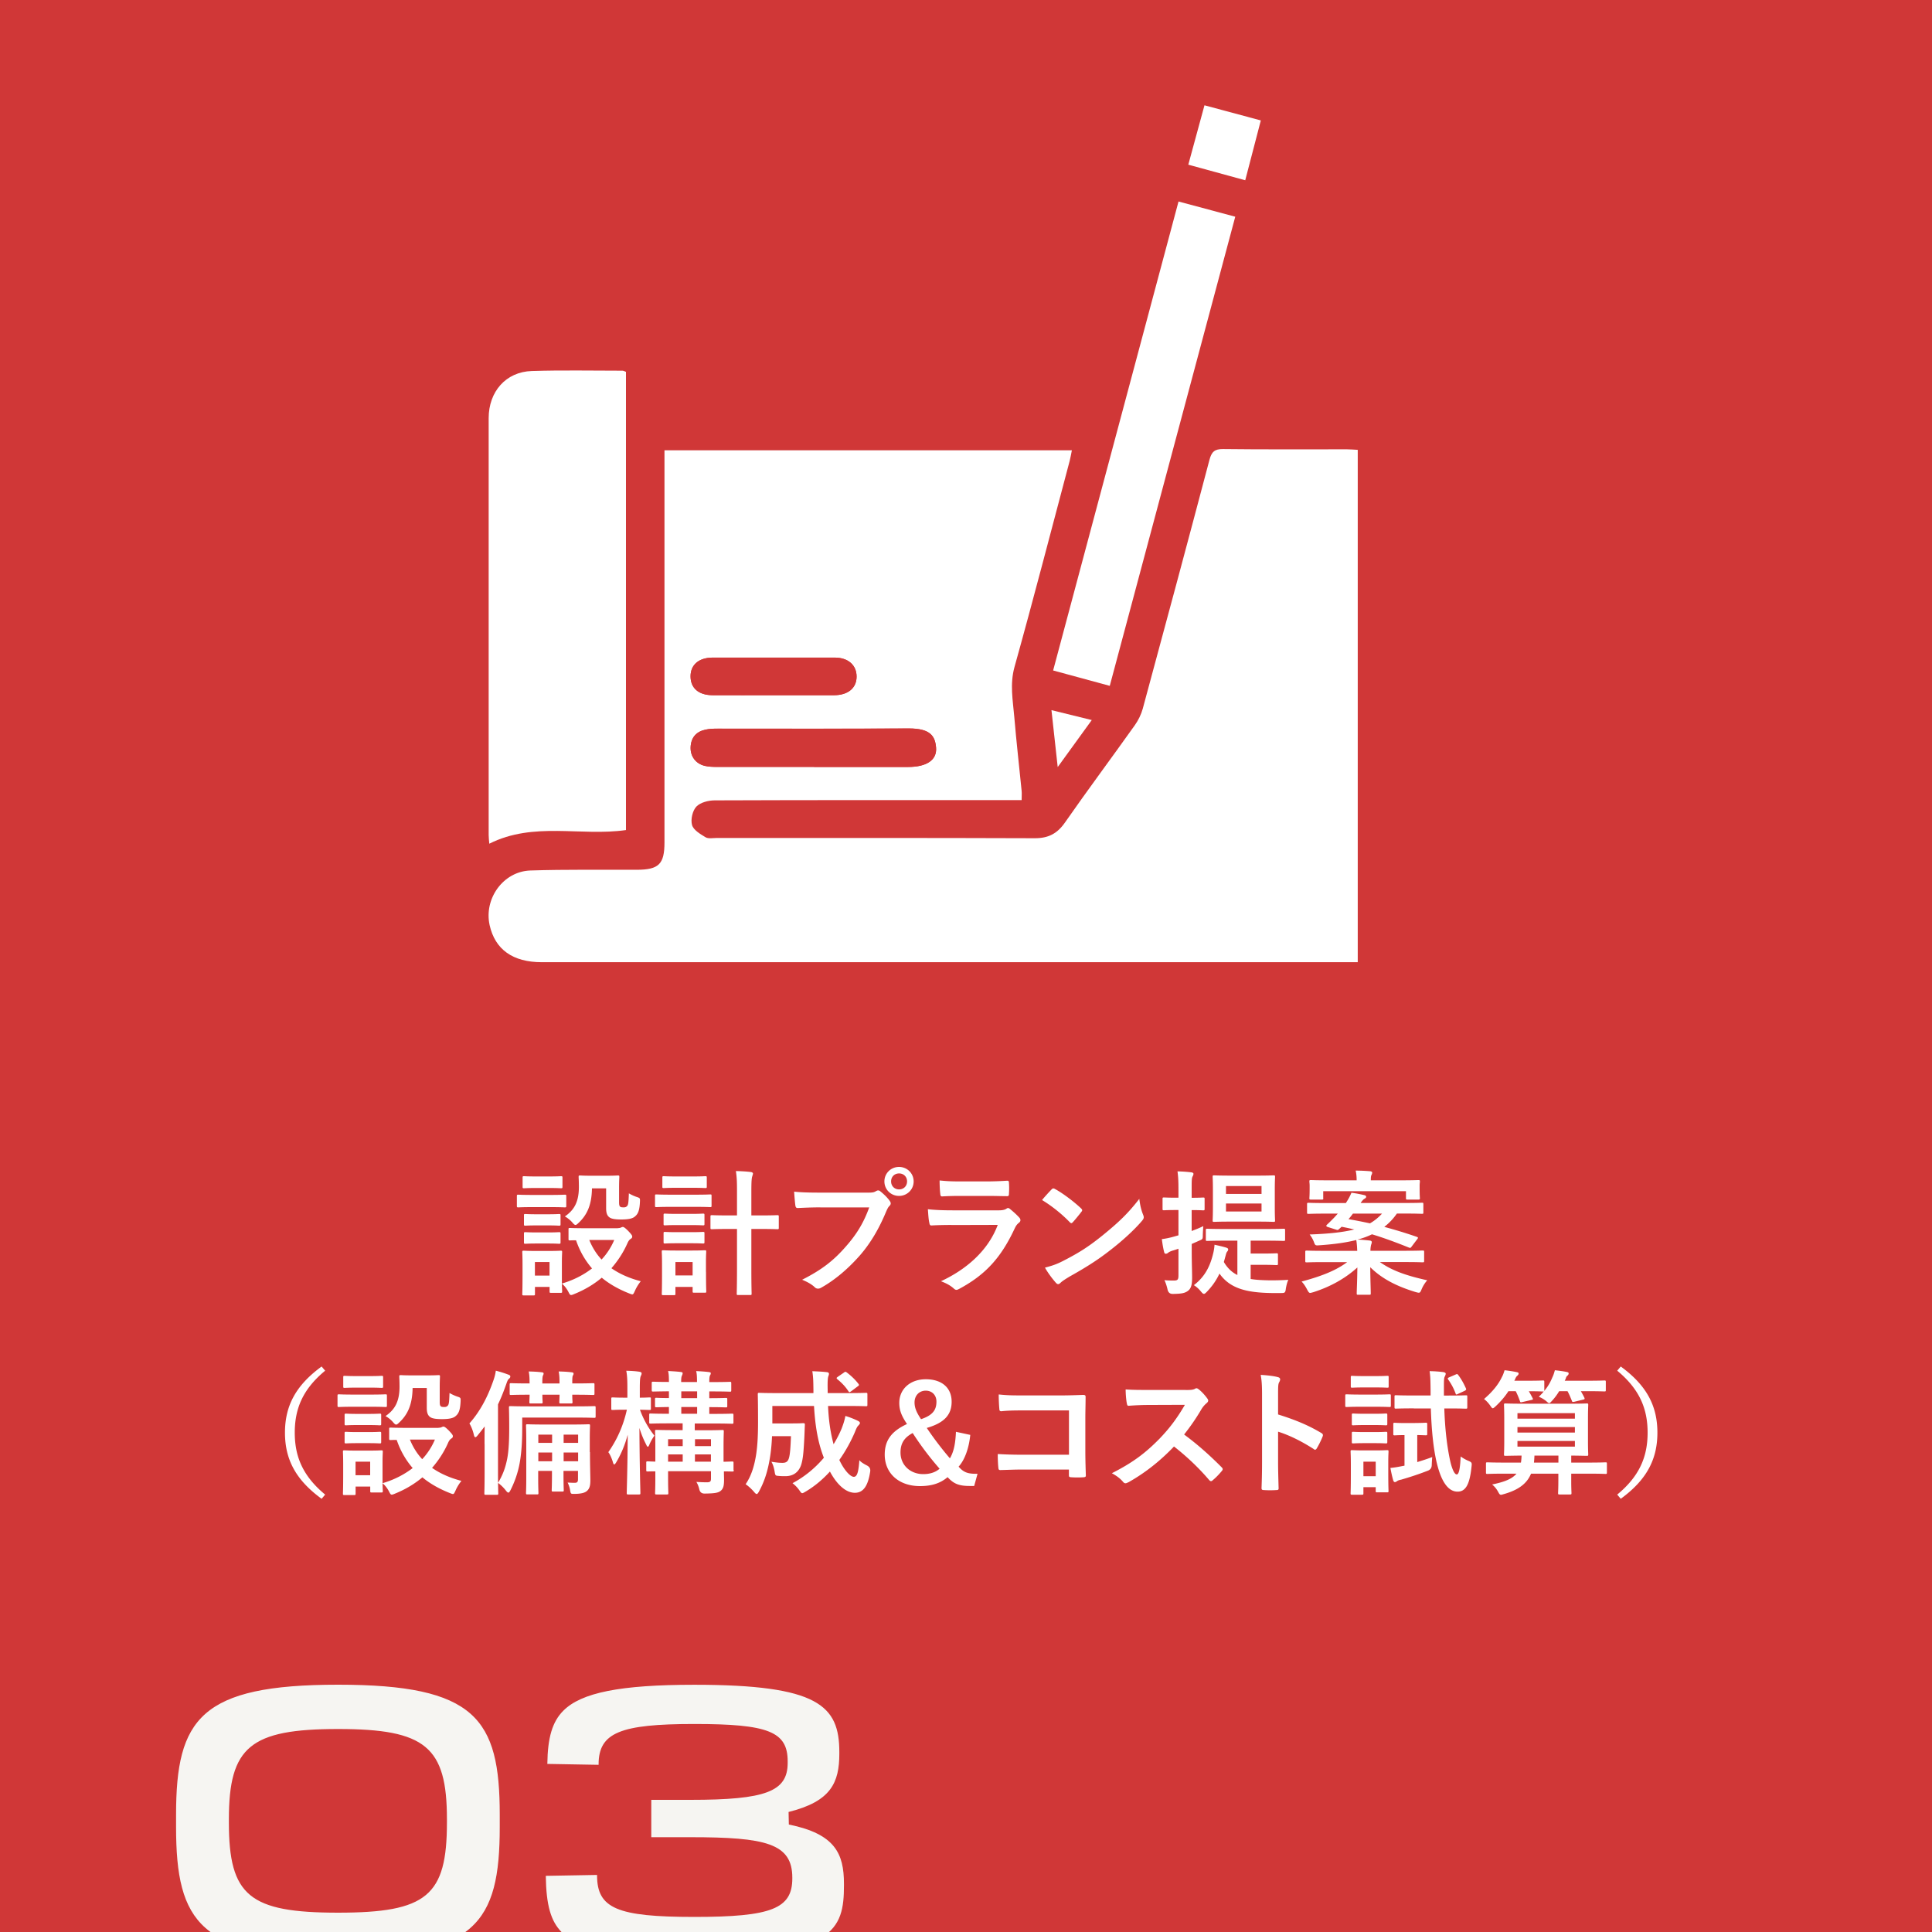 <svg xmlns="http://www.w3.org/2000/svg" id="b" viewBox="0 0 300 300"><defs><clipPath id="d"><path d="M0 0h300v300H0z" style="fill:none"/></clipPath><style>.f{fill:#d03737}.g{fill:#f6f5f2}.h{fill:#fff}</style></defs><g id="c"><path d="M0 0h300v300H0z" class="f"/><path d="M85.45 185.55c1.6 0 2.12-.04 2.25-.04.21 0 .23.02.23.23v1.49c0 .23-.02.25-.23.25-.13 0-.65-.04-2.25-.04h-2.73c-1.6 0-2.12.04-2.23.04-.21 0-.23-.02-.23-.25v-1.49c0-.21.02-.23.23-.23.1 0 .63.04 2.23.04zm10.5 5.15c.23 0 .36-.04.46-.08.08-.04.19-.1.31-.1.15 0 .4.19.8.59.48.5.65.73.65.88 0 .19-.06.27-.23.38-.17.1-.34.29-.5.65-.61 1.39-1.45 2.71-2.5 3.91 1.26.88 2.77 1.55 4.56 2.02-.34.42-.67.94-.9 1.47-.19.4-.25.57-.42.57-.1 0-.25-.06-.48-.15-1.6-.63-3.04-1.43-4.26-2.44-1.2 1.01-2.62 1.87-4.28 2.54-.23.1-.38.15-.48.15-.17 0-.25-.15-.44-.53-.25-.46-.57-.9-.99-1.24.02.84.04 1.11.04 1.2 0 .21-.02.23-.23.23h-1.49c-.21 0-.23-.02-.23-.23v-.69h-2.27v1.09c0 .21-.02.23-.23.23h-1.49c-.23 0-.25-.02-.25-.23 0-.15.04-.63.04-3.17v-1.34c0-1.32-.04-1.83-.04-1.97 0-.21.02-.23.25-.23.13 0 .57.04 1.91.04h1.87c1.36 0 1.78-.04 1.93-.04.21 0 .23.02.23.23 0 .13-.04.63-.04 1.62v3.25c1.85-.54 3.42-1.38 4.68-2.35-1.05-1.22-1.89-2.64-2.48-4.37-.61 0-.88.02-.94.02-.21 0-.23-.02-.23-.25v-1.47c0-.19.02-.21.23-.21.13 0 .73.04 2.56.04h4.89Zm-10.75-8.02c1.36 0 1.76-.04 1.89-.04.23 0 .25.02.25.23v1.41c0 .21-.02.23-.25.23-.13 0-.52-.04-1.89-.04h-1.91c-1.36 0-1.78.04-1.91.04-.21 0-.23-.02-.23-.23v-1.41c0-.21.02-.23.23-.23.13 0 .55.04 1.91.04zm-.17 5.87c1.28 0 1.66-.04 1.76-.04.23 0 .25.02.25.21v1.37c0 .21-.02.23-.25.23-.1 0-.48-.04-1.76-.04h-1.66c-1.28 0-1.66.04-1.78.04-.21 0-.23-.02-.23-.23v-1.37c0-.19.02-.21.23-.21.13 0 .5.04 1.78.04zm0 2.82c1.28 0 1.66-.04 1.76-.04.23 0 .25.02.25.23v1.34c0 .21-.02.23-.25.23-.1 0-.48-.04-1.76-.04h-1.66c-1.28 0-1.66.04-1.78.04-.21 0-.23-.02-.23-.23v-1.34c0-.21.02-.23.23-.23.13 0 .5.04 1.78.04zm-1.97 4.6v2.1h2.27v-2.1zm8.86-11.45c-.04 2.65-.8 4.16-2.06 5.35-.23.23-.38.34-.5.34s-.27-.12-.5-.4c-.31-.36-.78-.73-1.15-.92 1.41-.97 2.18-2.21 2.18-4.58 0-.94-.04-1.43-.04-1.55 0-.21.02-.23.25-.23.13 0 .5.04 1.85.04h2.1c1.34 0 1.76-.04 1.89-.04.21 0 .23.02.23.23 0 .13-.04.63-.04 1.7v2.18c0 .34.02.59.15.71.1.11.25.13.59.13.29 0 .44-.11.57-.29.13-.21.17-.71.21-1.89.34.21.84.44 1.24.57.52.17.5.21.48.76-.06 1.26-.27 1.85-.76 2.25-.36.34-1.03.48-2.14.48-.86 0-1.45-.08-1.78-.29-.42-.27-.57-.73-.57-1.45v-3.09h-2.18Zm-.42 8.02c.48 1.18 1.11 2.18 1.91 3.04.88-.94 1.53-1.99 1.97-3.04zM108.03 185.51c1.6 0 2.12-.04 2.25-.04.19 0 .21.02.21.23v1.49c0 .23-.02.25-.21.25-.13 0-.65-.04-2.25-.04h-3.86c-1.6 0-2.12.04-2.23.04-.21 0-.23-.02-.23-.25v-1.49c0-.21.02-.23.23-.23.1 0 .63.04 2.23.04zm1.6 11.97c0 2.44.04 2.9.04 3.02 0 .21-.02.23-.23.23h-1.66c-.21 0-.23-.02-.23-.23v-.67h-2.67v1.05c0 .21-.02.23-.23.23h-1.64c-.23 0-.25-.02-.25-.23 0-.12.04-.61.04-3.15v-1.39c0-1.32-.04-1.83-.04-1.97 0-.21.02-.23.25-.23.13 0 .57.04 1.91.04h2.58c1.34 0 1.78-.04 1.93-.04.21 0 .23.02.23.23 0 .12-.04.63-.04 1.62v1.49Zm-2.02-14.8c1.34 0 1.76-.04 1.89-.04.23 0 .25.02.25.23v1.38c0 .21-.02.23-.25.23-.13 0-.55-.04-1.89-.04h-2.62c-1.36 0-1.78.04-1.91.04-.21 0-.23-.02-.23-.23v-1.38c0-.21.02-.23.23-.23.13 0 .55.04 1.91.04zm-.23 5.81c1.26 0 1.64-.04 1.76-.04.23 0 .25.02.25.23v1.36c0 .21-.02.23-.25.23-.13 0-.5-.04-1.76-.04h-2.33c-1.28 0-1.66.04-1.78.04-.21 0-.23-.02-.23-.23v-1.36c0-.21.02-.23.23-.23.13 0 .5.04 1.78.04zm0 2.84c1.26 0 1.64-.04 1.76-.04.23 0 .25.02.25.23v1.34c0 .21-.02.23-.25.23-.13 0-.5-.04-1.76-.04h-2.33c-1.28 0-1.66.04-1.78.04-.21 0-.23-.02-.23-.23v-1.34c0-.21.02-.23.23-.23.13 0 .5.04 1.78.04zm-2.5 4.64v2.08h2.67v-2.08zm9.56-10.96c0-1.49-.02-2.12-.17-3.17.8.02 1.62.06 2.31.15.21.02.34.13.34.23 0 .15-.06.25-.1.42-.1.25-.15.78-.15 2.33v3.76h1.34c1.91 0 2.56-.04 2.67-.04.23 0 .25.02.25.25v1.7c0 .21-.02.23-.25.23-.1 0-.76-.04-2.67-.04h-1.34v6.34c0 2.37.04 3.57.04 3.67 0 .23-.02.25-.21.25h-1.89c-.19 0-.21-.02-.21-.25 0-.11.04-1.3.04-3.65v-6.36h-1.18c-1.91 0-2.56.04-2.69.04-.23 0-.25-.02-.25-.23v-1.7c0-.23.02-.25.25-.25.13 0 .78.04 2.69.04h1.18zM127.36 187.48c-1.36 0-2.56.06-3.46.1-.27.02-.36-.13-.4-.42-.06-.42-.15-1.51-.19-2.12.94.1 2.06.15 4.03.15h7.5c.63 0 .86-.04 1.15-.21.13-.08.25-.13.36-.13.13 0 .25.04.36.15.55.44 1.07.95 1.43 1.45.1.15.17.27.17.42 0 .13-.06.25-.21.4-.19.19-.29.4-.48.82-1.03 2.48-2.31 4.79-4.07 6.82-1.81 2.06-3.84 3.8-5.96 5-.19.12-.38.19-.57.19-.17 0-.36-.06-.52-.23-.48-.46-1.18-.84-1.95-1.15 3.07-1.55 4.93-3 6.87-5.25 1.64-1.87 2.71-3.65 3.55-5.98h-7.58Zm14.51-4.03c0 1.26-1.01 2.25-2.27 2.25s-2.27-.99-2.27-2.25 1.01-2.25 2.27-2.25 2.27.99 2.27 2.25m-3.5 0c0 .71.52 1.24 1.24 1.24s1.24-.53 1.24-1.24-.52-1.24-1.24-1.24-1.24.52-1.24 1.24M147.77 190.21c-1.05 0-2.1.02-3.15.08-.19 0-.27-.12-.31-.4-.13-.53-.17-1.3-.23-2.12 1.2.13 2.48.17 3.86.17h7.2c.36 0 .78-.04 1.11-.23.1-.08.19-.13.27-.13.1 0 .21.06.31.15.5.4 1.07.92 1.41 1.3.15.15.21.29.21.44 0 .13-.06.27-.23.4-.34.27-.48.5-.71.99-2.1 4.47-4.51 7.1-8.57 9.28-.17.08-.29.15-.42.15-.15 0-.29-.08-.46-.25-.57-.5-1.24-.82-1.95-1.09 3.88-1.8 7.31-4.7 8.82-8.75l-7.16.02Zm1.4-4.51c-.94 0-1.99.02-2.88.08-.21 0-.27-.13-.29-.46-.06-.44-.1-1.36-.1-2.02 1.28.13 1.91.15 3.44.15h3.78c1.36 0 2.48-.06 3.3-.11.19 0 .25.11.25.34.04.53.04 1.11 0 1.64 0 .36-.06.44-.38.42-.69 0-1.68-.04-2.96-.04zM163.28 184.71c.08-.11.19-.17.29-.17.08 0 .17.04.27.1 1.07.57 2.81 1.85 4.01 2.98.13.13.19.21.19.29s-.04.17-.13.27c-.31.42-1.01 1.26-1.3 1.58-.1.1-.17.17-.25.17s-.17-.06-.27-.17c-1.26-1.3-2.77-2.5-4.28-3.42.46-.57 1.07-1.22 1.47-1.64Zm1.83 11.07c2.56-1.32 3.93-2.21 6.05-3.91 2.56-2.08 3.97-3.42 5.75-5.71.13 1.05.31 1.76.59 2.46.06.15.1.27.1.4 0 .19-.1.36-.34.63-1.11 1.3-2.92 2.98-4.83 4.45-1.74 1.37-3.51 2.54-6.34 4.12-.94.57-1.22.78-1.41.97-.13.13-.25.21-.38.21-.1 0-.23-.08-.36-.23-.52-.59-1.18-1.45-1.68-2.33 1.07-.29 1.72-.48 2.83-1.05ZM185.05 194.18c0 2.02.06 3.15.06 4.2 0 1.15-.17 1.72-.67 2.08-.46.34-.99.44-2.31.46q-.65.02-.82-.63c-.13-.59-.31-1.13-.5-1.51.5.06.99.06 1.53.06s.65-.19.65-.8v-4.14c-.31.11-.61.21-.9.29-.38.12-.61.25-.73.36-.1.08-.23.13-.34.13-.13 0-.21-.08-.25-.25-.15-.57-.27-1.3-.36-2.02.61-.08 1.18-.19 1.91-.4l.67-.19v-3.93h-.27c-1.43 0-1.85.04-1.97.04-.21 0-.23-.02-.23-.23v-1.53c0-.21.02-.23.23-.23.13 0 .55.04 1.97.04h.27v-1.11c0-1.34-.02-2.02-.15-2.98.78.02 1.41.06 2.14.15.19.02.34.1.34.23 0 .17-.08.29-.15.44-.13.25-.13.69-.13 2.12v1.16c1.24 0 1.66-.04 1.78-.04.21 0 .23.02.23.23v1.53c0 .21-.02.23-.23.23-.13 0-.55-.04-1.78-.04v3.25c.59-.23 1.2-.46 1.81-.76-.04.42-.06.88-.08 1.37 0 .69-.02.65-.63.92l-1.09.48v1.01Zm5.25-1.53c-1.99 0-2.71.04-2.83.04-.21 0-.23-.02-.23-.21v-1.43c0-.23.02-.25.23-.25.13 0 .84.04 2.83.04h6.17c2.02 0 2.71-.04 2.83-.04.23 0 .25.02.25.25v1.43c0 .19-.02.21-.25.21-.13 0-.82-.04-2.83-.04h-2.27v2h1.87c1.47 0 1.99-.04 2.14-.04.21 0 .23.02.23.23v1.37c0 .21-.02.23-.23.23-.15 0-.67-.04-2.14-.04h-1.87v2.2c.88.15 1.89.19 3.04.21.97 0 1.85-.02 2.81-.08-.17.36-.29.82-.38 1.34-.08.69-.17.71-.78.71h-1.43c-3.93-.06-6.47-.71-8.1-3.02-.48 1.03-1.11 1.95-1.99 2.86-.19.19-.31.29-.42.29-.15 0-.27-.13-.48-.38-.34-.42-.73-.76-1.09-.97 1.91-1.45 2.62-3.28 3.04-5.08.1-.46.15-.84.17-1.2.67.15 1.13.25 1.72.42.27.08.4.15.4.31 0 .15-.06.23-.17.36-.08.1-.13.25-.21.54-.1.36-.19.71-.29 1.05.55.94 1.24 1.6 2.1 2.02v-5.33h-1.85Zm4.9-10.1c1.83 0 2.44-.04 2.56-.04.21 0 .23.02.23.25 0 .13-.04.65-.04 1.91v2.92c0 1.24.04 1.78.04 1.91 0 .21-.02.23-.23.23-.13 0-.73-.04-2.56-.04h-4.09c-1.85 0-2.46.04-2.58.04-.21 0-.23-.02-.23-.23 0-.15.04-.67.04-1.91v-2.92c0-1.26-.04-1.78-.04-1.91 0-.23.02-.25.23-.25.13 0 .73.04 2.58.04zm-4.83 1.62v1.22h5.52v-1.22zm5.52 2.71h-5.52v1.24h5.52zM216.9 188.45c-.57.82-1.22 1.49-1.95 2.06 1.64.44 3.3.94 5.06 1.55.1.04.17.08.17.15 0 .04-.04.13-.13.23l-.84 1.11c-.17.25-.23.25-.44.17-1.89-.76-3.78-1.47-5.73-2.06-.69.34-1.43.61-2.25.82.67.02 1.26.08 1.91.15.21.02.31.13.31.23 0 .21-.1.38-.13.54-.04.21-.08.46-.08.82h5.44c1.87 0 2.52-.04 2.65-.04.23 0 .25.02.25.23v1.37c0 .21-.02.23-.25.23-.13 0-.78-.04-2.65-.04h-3.97c1.81 1.28 3.95 2.08 7.35 2.83-.34.38-.65.86-.88 1.41-.25.61-.29.59-.92.42-3.02-.92-5.27-2.1-7.05-3.86.02 2.12.08 3.63.08 4.05 0 .21-.02.23-.23.23h-1.72c-.21 0-.23-.02-.23-.23 0-.42.08-1.85.1-4.01-1.91 1.74-4.26 3.02-6.84 3.84-.23.06-.38.11-.48.11-.19 0-.27-.13-.46-.48-.25-.48-.52-.92-.88-1.28 3.02-.82 5.29-1.68 7.08-3.02h-3.61c-1.87 0-2.52.04-2.65.04-.23 0-.25-.02-.25-.23v-1.37c0-.21.02-.23.25-.23.13 0 .78.04 2.65.04h5.17c-.02-.48-.04-1.01-.15-1.68-1.66.42-3.57.67-5.79.82-.52.04-.59.02-.76-.44-.21-.57-.44-.92-.69-1.24 3.09-.11 5.27-.36 6.93-.78-.63-.15-1.3-.29-1.97-.42-.15.15-.29.27-.42.38-.15.15-.19.15-.52.04l-1.2-.38c-.29-.08-.27-.23-.13-.36.36-.32.76-.74 1.11-1.09l.57-.63h-1.83c-1.91 0-2.56.04-2.69.04-.23 0-.25-.02-.25-.21V187c0-.21.02-.23.25-.23.13 0 .78.04 2.69.04h3.09l.1-.17c.29-.44.55-.92.76-1.43.76.1 1.41.23 2.04.38.15.04.25.13.25.27 0 .11-.13.21-.27.29-.13.06-.34.27-.59.65h6.82c1.91 0 2.56-.04 2.69-.04.21 0 .23.02.23.23v1.28c0 .19-.02.21-.23.21-.13 0-.78-.04-2.69-.04h-1.18Zm-11.42-2.39c0 .19-.02.21-.23.21h-1.68c-.23 0-.25-.02-.25-.21 0-.15.04-.29.04-1.6v-.34c0-.34-.04-.53-.04-.65 0-.21.02-.23.25-.23.13 0 .84.04 2.83.04h4.26c0-.53-.04-1.03-.15-1.51.76 0 1.51.04 2.25.1.19.02.31.1.31.21 0 .15-.06.27-.13.42s-.08.4-.08.78h4.56c1.97 0 2.69-.04 2.83-.04.21 0 .23.02.23.23 0 .13-.04.32-.04.59v.4c0 1.3.04 1.47.04 1.6 0 .19-.02.21-.23.21h-1.7c-.21 0-.23-.02-.23-.21v-1.09h-12.85v1.09Zm4.6 2.39c-.23.32-.46.61-.69.86 1.13.19 2.25.42 3.34.65.73-.42 1.32-.92 1.87-1.51h-4.51ZM50.49 212.84c-3.49 2.88-4.72 5.92-4.72 9.62s1.24 6.74 4.72 9.62l-.55.65c-4.03-2.94-5.69-6.13-5.69-10.27s1.66-7.33 5.69-10.27zM57.6 216.55c1.6 0 2.12-.04 2.25-.04.21 0 .23.02.23.23v1.49c0 .23-.02.25-.23.25-.13 0-.65-.04-2.25-.04h-2.73c-1.6 0-2.12.04-2.23.04-.21 0-.23-.02-.23-.25v-1.49c0-.21.02-.23.23-.23.1 0 .63.04 2.23.04zm10.5 5.15c.23 0 .36-.04.46-.08.08-.04.19-.1.31-.1.15 0 .4.19.8.59.48.5.65.73.65.88 0 .19-.06.27-.23.38-.17.1-.34.29-.5.65-.61 1.39-1.45 2.71-2.5 3.91 1.26.88 2.77 1.55 4.56 2.02-.34.42-.67.94-.9 1.47-.19.4-.25.57-.42.57-.1 0-.25-.06-.48-.15-1.6-.63-3.04-1.43-4.26-2.44-1.2 1.01-2.62 1.87-4.28 2.54-.23.1-.38.15-.48.15-.17 0-.25-.15-.44-.53-.25-.46-.57-.9-.99-1.24.02.84.04 1.11.04 1.2 0 .21-.02.23-.23.23h-1.49c-.21 0-.23-.02-.23-.23v-.69h-2.27v1.09c0 .21-.02.23-.23.23H53.5c-.23 0-.25-.02-.25-.23 0-.15.04-.63.04-3.17v-1.34c0-1.32-.04-1.83-.04-1.97 0-.21.02-.23.25-.23.13 0 .57.04 1.91.04h1.87c1.36 0 1.78-.04 1.93-.04.21 0 .23.02.23.23 0 .13-.04.63-.04 1.62v3.25c1.85-.54 3.42-1.38 4.68-2.35-1.05-1.22-1.89-2.64-2.48-4.37-.61 0-.88.02-.94.02-.21 0-.23-.02-.23-.25v-1.47c0-.19.02-.21.23-.21.13 0 .73.04 2.56.04h4.89Zm-10.75-8.02c1.36 0 1.76-.04 1.89-.04.23 0 .25.02.25.23v1.41c0 .21-.02.23-.25.23-.13 0-.52-.04-1.89-.04h-1.91c-1.36 0-1.78.04-1.91.04-.21 0-.23-.02-.23-.23v-1.41c0-.21.02-.23.23-.23.13 0 .55.04 1.91.04zm-.17 5.87c1.28 0 1.66-.04 1.76-.04.23 0 .25.02.25.21v1.37c0 .21-.02.23-.25.23-.1 0-.48-.04-1.76-.04h-1.66c-1.28 0-1.66.04-1.78.04-.21 0-.23-.02-.23-.23v-1.37c0-.19.02-.21.23-.21.13 0 .5.04 1.78.04zm0 2.82c1.28 0 1.66-.04 1.76-.04.23 0 .25.02.25.23v1.34c0 .21-.02.23-.25.23-.1 0-.48-.04-1.76-.04h-1.66c-1.28 0-1.66.04-1.78.04-.21 0-.23-.02-.23-.23v-1.34c0-.21.02-.23.23-.23.13 0 .5.04 1.78.04zm-1.97 4.6v2.1h2.27v-2.1zm8.86-11.45c-.04 2.65-.8 4.16-2.06 5.35-.23.23-.38.34-.5.34s-.27-.12-.5-.4c-.31-.36-.78-.73-1.15-.92 1.41-.97 2.18-2.21 2.18-4.58 0-.94-.04-1.43-.04-1.55 0-.21.02-.23.25-.23.13 0 .5.04 1.85.04h2.1c1.34 0 1.76-.04 1.89-.04.21 0 .23.02.23.23 0 .13-.04.63-.04 1.7v2.18c0 .34.02.59.15.71.1.11.25.13.59.13.29 0 .44-.11.57-.29.13-.21.17-.71.21-1.89.34.21.84.44 1.24.57.52.17.5.21.48.76-.06 1.26-.27 1.85-.76 2.25-.36.34-1.03.48-2.14.48-.86 0-1.45-.08-1.78-.29-.42-.27-.57-.73-.57-1.45v-3.09h-2.18Zm-.42 8.02c.48 1.18 1.11 2.18 1.91 3.04.88-.94 1.53-1.99 1.97-3.04zM75.24 224.24c0-.78 0-1.78.02-2.75-.34.46-.71.92-1.09 1.39-.15.19-.27.29-.36.29-.1 0-.17-.13-.23-.38-.15-.67-.44-1.36-.69-1.76 1.68-1.89 2.86-4.16 3.74-6.72.17-.48.29-.94.36-1.47.67.17 1.28.36 1.89.59.23.08.36.15.36.31 0 .15-.06.23-.23.38-.15.12-.23.31-.42.86-.38 1.07-.78 2.1-1.26 3.09v10.64c0 2.04.04 3.07.04 3.17 0 .21-.02.23-.23.23h-1.7c-.21 0-.23-.02-.23-.23 0-.12.04-1.13.04-3.17v-4.47Zm5.85-2.59c0 1.47-.04 3.59-.4 5.56-.29 1.57-.8 2.96-1.43 4.2-.13.23-.21.36-.31.36s-.21-.08-.36-.27c-.4-.53-.86-.95-1.26-1.24.73-1.2 1.15-2.33 1.43-3.76.25-1.3.31-2.98.31-4.89s-.04-2.9-.04-3.02c0-.23.02-.25.23-.25.13 0 .86.04 2.92.04h7.2c2.06 0 2.75-.04 2.88-.04.21 0 .23.02.23.25v1.32c0 .23-.02.25-.23.25-.13 0-.82-.04-2.88-.04h-8.29zm1.14-6.88c0-.82-.02-1.22-.13-1.81.9.02 1.47.06 2.04.13.19.02.27.08.27.19 0 .12-.04.19-.1.31s-.1.44-.1 1.15v.08h2.67v-.1c0-.8-.02-1.18-.13-1.76.9.02 1.45.06 2.02.13.19.02.29.08.29.19 0 .12-.02.19-.1.31s-.1.44-.1 1.13v.1h.34c2.04 0 2.75-.04 2.88-.04.21 0 .23.02.23.23v1.37c0 .21-.02.23-.23.23-.13 0-.84-.04-2.88-.04h-.34c0 .71.04 1.03.04 1.13 0 .21-.02.23-.25.23h-1.57c-.21 0-.23-.02-.23-.23 0-.13.02-.42.04-1.13h-2.67c0 .71.04 1.03.04 1.13 0 .21-.02.23-.23.23h-1.6c-.21 0-.23-.02-.23-.23 0-.13.02-.42.04-1.13h-.04c-2.02 0-2.71.04-2.83.04-.21 0-.23-.02-.23-.23v-1.37c0-.21.02-.23.23-.23.15 0 .84.04 2.88.04v-.06Zm9.38 10.71c0 2.1.06 3.7.06 4.39 0 .76-.1 1.28-.55 1.66-.31.27-.9.44-1.99.44-.46 0-.5 0-.59-.48a4.2 4.2 0 0 0-.4-1.28c.36.02.65.04 1.11.04.36 0 .5-.13.5-.55v-1.3H87.5v.61c0 1.51.04 2.25.04 2.37 0 .21-.02.23-.23.23H85.9c-.21 0-.23-.02-.23-.23 0-.15.04-.86.04-2.37v-.61h-2.14v1.03c0 1.55.04 2.27.04 2.39 0 .21-.02.23-.23.23h-1.47c-.21 0-.23-.02-.23-.23 0-.13.04-.8.04-2.39v-5.61c0-1.57-.04-2.31-.04-2.41 0-.23.02-.25.23-.25.15 0 .8.04 2.62.04h4.24c1.83 0 2.48-.04 2.62-.04.21 0 .23.02.23.25 0 .11-.04.78-.04 2.18v1.89Zm-5.88-1.43v-1.28h-2.14v1.28zm0 2.85v-1.36h-2.14v1.36zm1.79-4.13v1.28h2.25v-1.28zm2.25 4.13v-1.36h-2.25v1.36zM97.02 218.9c-1.32 0-1.74.04-1.87.04-.21 0-.23-.02-.23-.23v-1.49c0-.21.02-.23.23-.23.13 0 .55.04 1.87.04h.4v-1.37c0-1.26-.02-1.97-.17-2.81.8.02 1.41.06 2.02.15.21.04.36.11.36.23 0 .17-.04.27-.13.44-.1.25-.15.59-.15 1.97v1.39c1.01 0 1.36-.04 1.51-.04.21 0 .21.02.21.23v1.49c0 .21 0 .23-.21.23-.13 0-.48-.02-1.49-.04.55 1.51 1.3 2.83 2.25 4.03-.27.36-.55.84-.78 1.38-.08.23-.17.34-.25.34-.06 0-.15-.1-.25-.34a14.6 14.6 0 0 1-1.05-2.58c.02 5.42.15 9.78.15 10.1 0 .21-.02.23-.23.23h-1.64c-.23 0-.25-.02-.25-.23 0-.32.13-4.28.15-9.05-.42 1.58-1.03 3.02-1.78 4.28-.13.21-.23.34-.31.34-.06 0-.15-.1-.21-.36-.19-.63-.46-1.22-.71-1.55 1.26-1.8 2.29-3.93 2.88-6.59h-.29Zm16.92 9.37c0 .21-.02.23-.23.23-.08 0-.46-.02-1.3-.02 0 .48.02.94.02 1.26 0 .86-.08 1.34-.46 1.7-.4.36-.9.46-2.58.48q-.65 0-.8-.65c-.1-.44-.27-.86-.46-1.16q.885.06 1.62.06c.55 0 .65-.15.65-.57v-1.15h-6.66v1.07c0 1.49.04 2.21.04 2.31 0 .21-.02.23-.23.23h-1.6c-.21 0-.23-.02-.23-.23 0-.13.04-.76.04-2.27v-1.09c-.76 0-1.09.02-1.18.02-.21 0-.23-.02-.23-.23v-1.11c0-.21.02-.23.23-.23.08 0 .42.02 1.18.04v-2.35c0-1.55-.04-2.23-.04-2.35 0-.21.02-.23.23-.23.15 0 .82.04 2.71.04H106v-1.05h-2.1c-2.04 0-2.75.04-2.86.04-.21 0-.23-.02-.23-.23v-1.11c0-.21.02-.23.23-.23.1 0 .82.04 2.83.04v-1.05c-1.32.02-1.83.04-1.93.04-.21 0-.23-.02-.23-.23v-1.01c0-.21.02-.23.23-.23.1 0 .61.04 1.93.04v-1.05c-1.68.02-2.33.04-2.44.04-.21 0-.23-.02-.23-.25v-1.03c0-.23.02-.25.23-.25.1 0 .76.04 2.44.04 0-.78-.02-1.28-.13-1.7.69.04 1.41.08 1.95.15.21.02.31.08.31.17 0 .15-.04.23-.1.38-.1.19-.13.44-.13 1.01h2.46c0-.78-.02-1.28-.13-1.7.71.04 1.39.08 1.93.15.23.02.34.08.34.17 0 .15-.04.23-.13.38-.08.19-.1.46-.1 1.01h.34c2.02 0 2.73-.04 2.86-.04.19 0 .21.02.21.25v1.03c0 .23-.02.25-.21.25-.13 0-.84-.04-2.86-.04h-.34v1.05c1.78 0 2.44-.04 2.56-.04.21 0 .23.02.23.23v1.01c0 .21-.02.23-.23.23-.13 0-.78-.04-2.56-.04v1.05h.69c2.04 0 2.71-.04 2.83-.04.21 0 .23.02.23.23v1.11c0 .21-.02.23-.23.23-.13 0-.82-.04-2.86-.04h-2.92v1.05h1.55c1.93 0 2.58-.04 2.73-.04.21 0 .23.02.23.23 0 .12-.04.92-.04 2.54v2.16c.86-.02 1.24-.04 1.32-.04.21 0 .23.02.23.23v1.11Zm-7.93-3.72v-1.07h-2.27v1.07zm0 2.42v-1.13h-2.27v1.13zm2.24-9.87v-1.05h-2.46v1.05zm0 2.43v-1.05h-2.46v1.05zm-.33 3.95v1.07h2.48v-1.07zm2.47 3.49v-1.13h-2.48v1.13zM128.58 218.32c.1 2.35.4 4.26.86 5.94q.75-1.23 1.26-2.46c.23-.61.44-1.22.57-1.93.73.21 1.49.53 1.95.76.21.11.31.21.31.34 0 .15-.15.27-.29.44-.15.15-.27.4-.52 1.03-.65 1.49-1.45 2.94-2.39 4.26.76 1.62 1.72 2.62 2.25 2.62.48 0 .73-.63.86-2.58.27.32.73.59 1.18.82q.61.31.5.96c-.34 2.25-1.09 3.28-2.37 3.28-1.45 0-2.83-1.34-3.88-3.3-1.11 1.22-2.37 2.29-3.8 3.13-.25.15-.4.23-.5.23-.13 0-.23-.13-.44-.44-.34-.48-.71-.84-1.07-1.11 1.91-1.01 3.55-2.39 4.87-3.95-.88-2.25-1.34-4.75-1.53-8.04h-6.47v2.71h3.02c1.28 0 1.66-.04 1.78-.04.21 0 .25.04.25.27-.04.8-.06 1.68-.1 2.31-.1 1.79-.17 2.92-.48 3.91-.38 1.09-1.18 1.74-2.44 1.74-.38 0-.69 0-1.07-.04-.48-.04-.5-.04-.61-.69-.1-.61-.27-1.13-.5-1.51.76.12 1.2.17 1.72.17.48 0 .84-.13 1.01-.76.17-.55.25-1.7.31-3.38h-2.94c-.06 1.45-.19 2.62-.38 3.67-.27 1.55-.71 3.21-1.64 4.91-.15.27-.25.4-.36.4s-.23-.11-.42-.34c-.4-.46-.9-.92-1.3-1.18.97-1.41 1.39-3.07 1.64-4.64.19-1.3.29-2.77.29-5.08 0-2.86-.04-4.09-.04-4.22 0-.23.02-.25.25-.25.13 0 .82.04 2.81.04h5.58v-.44c-.02-1.41-.02-1.91-.17-2.96.8.04 1.51.06 2.27.15.21.02.31.13.31.25 0 .17-.06.29-.1.4-.08.25-.13.69-.1 2.1v.5h3.15c1.97 0 2.67-.04 2.79-.04.21 0 .23.02.23.25v1.6c0 .21-.02.23-.23.23-.13 0-.82-.04-2.79-.04zm2.46-5.19c.21-.15.27-.15.44-.02.61.46 1.26 1.05 1.81 1.76.13.17.13.25-.1.4l-1.01.76c-.13.08-.21.15-.27.15s-.1-.06-.17-.15c-.5-.78-1.11-1.37-1.7-1.85-.08-.08-.13-.13-.13-.19s.06-.1.17-.19l.97-.67ZM150.66 222.83c-.19 1.97-.84 3.86-1.81 4.91.82.94 1.49 1.13 2.94 1.11l-.52 1.89h-.71c-1.76 0-2.52-.4-3.42-1.37-1.11.95-2.46 1.39-4.3 1.39-3.23 0-5.46-1.95-5.46-4.89 0-2.25 1.09-3.65 3.46-4.75-.84-1.24-1.2-2.12-1.2-3.28 0-2.12 1.66-3.67 4.12-3.67s4.01 1.3 4.01 3.49c0 2.02-1.13 3.28-3.86 4.07 1.11 1.66 2.39 3.32 3.59 4.72.67-1.13.86-2.48.94-4.12l2.23.48Zm-10.83 2.71c0 1.99 1.55 3.36 3.53 3.36 1.03 0 1.89-.27 2.54-.84a47 47 0 0 1-4.18-5.54c-1.28.69-1.89 1.57-1.89 3.02m5.58-7.9c0-1.01-.69-1.7-1.66-1.7s-1.74.71-1.74 1.83c0 .78.27 1.51 1.01 2.6 1.81-.61 2.39-1.43 2.39-2.73M165.97 219.01h-7.33c-1.43 0-2.41.04-3.15.13-.23 0-.31-.11-.31-.36-.06-.57-.1-1.55-.1-2.25 1.26.13 1.99.15 3.51.15h6.24c1.09 0 2.2-.04 3.32-.08.34 0 .44.08.42.36 0 1.11-.04 2.21-.04 3.32v5.02c0 1.53.06 3.21.08 3.8 0 .21-.08.27-.38.29-.59.04-1.26.04-1.85 0-.34-.02-.4-.04-.4-.36v-.84h-7.22c-1.32 0-2.44.06-3.44.08-.19 0-.27-.08-.29-.31-.06-.55-.1-1.3-.1-2.18.99.06 2.2.11 3.86.11h7.2v-6.87ZM184.11 215.84c.76 0 1.13-.02 1.45-.19.08-.06.15-.08.23-.08.13 0 .23.08.36.17.48.38.97.92 1.36 1.47.06.11.1.19.1.27 0 .12-.08.27-.27.42-.27.23-.55.54-.78.92-.86 1.47-1.68 2.64-2.69 3.93 2.02 1.49 3.88 3.13 5.82 5.08.1.1.17.21.17.29s-.04.19-.15.31c-.4.48-.88.99-1.41 1.43-.08.08-.17.13-.25.13-.1 0-.19-.06-.29-.17-1.76-2.06-3.57-3.72-5.46-5.21-2.37 2.48-4.77 4.26-7.05 5.54-.19.08-.34.17-.48.17-.13 0-.25-.06-.36-.19-.46-.57-1.07-.99-1.76-1.37 3.28-1.66 5.23-3.15 7.39-5.35 1.51-1.57 2.67-3.07 3.95-5.27l-5.42.02c-1.09 0-2.18.04-3.32.13-.17.02-.23-.13-.27-.36-.1-.44-.19-1.45-.19-2.18 1.13.08 2.18.08 3.55.08h5.77ZM198.47 219.64c2.56.8 4.6 1.62 6.68 2.86.23.13.34.27.23.55-.27.69-.61 1.34-.9 1.83-.08.15-.17.23-.27.23-.06 0-.15-.02-.23-.11-1.93-1.24-3.82-2.16-5.52-2.69v4.64c0 1.37.04 2.6.08 4.12.02.25-.08.31-.38.31-.61.04-1.26.04-1.87 0-.29 0-.4-.06-.4-.31.06-1.55.08-2.79.08-4.14V216.6c0-1.57-.06-2.27-.21-3.11.97.06 2.02.17 2.62.34.29.06.4.19.4.36 0 .13-.06.29-.17.48-.15.27-.15.8-.15 1.97v3ZM213.51 216.55c1.6 0 2.12-.04 2.23-.04.21 0 .23.02.23.23v1.49c0 .23-.02.25-.23.25-.1 0-.63-.04-2.23-.04h-2.14c-1.62 0-2.12.04-2.25.04-.21 0-.23-.02-.23-.25v-1.49c0-.21.02-.23.23-.23.13 0 .63.04 2.25.04zm2.06 11.93c0 2.44.04 2.9.04 3.02 0 .21-.02.23-.23.23h-1.53c-.21 0-.23-.02-.23-.23v-.57h-1.91v.94c0 .21-.02.23-.23.23h-1.51c-.23 0-.25-.02-.25-.23 0-.12.04-.61.04-3.15v-1.34c0-1.32-.04-1.83-.04-1.97 0-.21.02-.23.25-.23.13 0 .57.04 1.91.04h1.57c1.34 0 1.78-.04 1.93-.04.21 0 .23.02.23.23 0 .13-.04.63-.04 1.62zm-2.06-14.8c1.34 0 1.76-.04 1.89-.04.23 0 .23.02.23.23v1.38c0 .21 0 .23-.23.23-.13 0-.55-.04-1.89-.04h-1.62c-1.36 0-1.78.04-1.91.04-.21 0-.23-.02-.23-.23v-1.38c0-.21.02-.23.23-.23.13 0 .55.04 1.91.04zm-.1 5.85c1.26 0 1.64-.04 1.76-.04.23 0 .25.02.25.23v1.37c0 .21-.02.23-.25.23-.13 0-.5-.04-1.76-.04h-1.49c-1.28 0-1.66.04-1.78.04-.21 0-.23-.02-.23-.23v-1.37c0-.21.02-.23.23-.23.13 0 .5.04 1.78.04zm0 2.84c1.26 0 1.64-.04 1.76-.04.23 0 .25.02.25.23v1.34c0 .21-.02.23-.25.23-.13 0-.5-.04-1.76-.04h-1.49c-1.28 0-1.66.04-1.78.04-.21 0-.23-.02-.23-.23v-1.34c0-.21.02-.23.23-.23.13 0 .5.04 1.78.04zm-1.7 4.6v2.25h1.91v-2.25zm8.02-6.01c1.18 0 1.51-.04 1.64-.04.23 0 .25.02.25.25v1.45c0 .23-.02.25-.25.25-.13 0-.42-.02-1.3-.04v4.2c.76-.23 1.53-.48 2.33-.78-.04.32-.06.78-.08 1.22q0 .67-.61.9c-1.47.57-2.83 1.01-4.14 1.39-.42.08-.55.17-.67.25-.1.08-.21.13-.29.13-.13 0-.21-.08-.27-.27-.13-.42-.31-1.22-.44-1.93.67-.06 1.26-.17 1.85-.29l.34-.06v-4.75c-1.07 0-1.39.04-1.51.04-.21 0-.23-.02-.23-.25v-1.45c0-.23.02-.25.23-.25.13 0 .46.04 1.64.04h1.53Zm-.19-2.27c-1.97 0-2.65.04-2.77.04-.21 0-.23-.02-.23-.25v-1.6c0-.21.02-.23.23-.23.13 0 .8.04 2.77.04h2.6v-.78c-.02-1.41-.02-2.06-.15-3 .84.02 1.41.06 2.14.15.21.04.36.13.36.23 0 .15-.06.27-.13.42-.13.25-.15.46-.15 1.62v1.37h.65c1.95 0 2.62-.04 2.75-.04.21 0 .23.02.23.23v1.6c0 .23-.02.25-.23.25-.13 0-.8-.04-2.75-.04h-.59c.1 3 .38 5.56.84 7.81.31 1.53.73 2.44 1.09 2.44.31 0 .52-.73.61-2.79.4.29.82.52 1.18.67.61.25.57.34.5.99-.29 2.81-.97 3.8-2.16 3.8s-2.39-1.03-3.21-4.39c-.55-2.25-.84-5.27-.94-8.53h-2.65Zm6.47-5.24c.25-.13.29-.11.44.08.48.65.82 1.26 1.18 2.06.08.19.02.27-.25.4l-.99.46c-.29.15-.31.11-.38-.11-.31-.82-.67-1.47-1.13-2.12-.13-.19-.08-.25.17-.36l.97-.42ZM242.1 216.03c-.31.53-.67 1.01-1.09 1.47-.23.25-.34.38-.46.38-.1 0-.23-.11-.48-.34-.38-.29-.73-.5-1.13-.65q.435-.405.78-.84c-.04.02-.08.02-.17.02-.13 0-.65-.04-2.16-.04.21.34.4.69.59 1.07.1.19.08.23-.21.29l-1.34.31c-.34.08-.36.06-.42-.15-.19-.53-.4-1.05-.65-1.53h-1.13c-.55.86-1.22 1.62-1.97 2.33-.23.21-.36.32-.46.32-.13 0-.21-.15-.42-.44-.29-.42-.65-.78-.94-.99 1.24-1.07 2.18-2.16 2.79-3.44.15-.27.27-.61.4-1.03.59.06 1.43.19 1.87.29.23.04.31.11.31.23s-.08.23-.21.34c-.1.08-.19.19-.31.46-.04.11-.08.21-.15.31h2.02c1.74 0 2.29-.04 2.41-.04.21 0 .23.02.23.23v1.24c0 .08 0 .13-.02.17.55-.65.94-1.32 1.26-2.1.17-.34.29-.71.4-1.13.59.06 1.41.17 1.85.27.23.04.29.13.29.21 0 .13-.04.23-.19.36-.15.12-.19.21-.27.48l-.15.31h3.38c1.97 0 2.65-.04 2.77-.04.21 0 .23.02.23.23v1.24c0 .21-.02.23-.23.23-.13 0-.8-.04-2.77-.04h-.88c.19.31.36.63.55 1.01.08.21.06.25-.23.31l-1.32.32c-.29.06-.34.04-.4-.17-.19-.46-.4-.99-.67-1.47h-1.26Zm-8.51 12.8c-1.85 0-2.5.04-2.62.04-.21 0-.23-.02-.23-.23v-1.32c0-.23.02-.25.23-.25.13 0 .78.04 2.62.04h2.58c.06-.34.08-.69.1-1.09-1.7.02-2.37.04-2.48.04-.23 0-.25-.02-.25-.23 0-.12.04-.69.04-2.06v-3.53c0-1.34-.04-1.93-.04-2.08 0-.21.02-.23.25-.23.13 0 .86.04 2.88.04h6.82c2.04 0 2.75-.04 2.9-.04.21 0 .23.02.23.23 0 .13-.04.74-.04 2.08v3.53c0 1.36.04 1.93.04 2.06 0 .21-.02.23-.23.23-.15 0-.78-.02-2.41-.04v1.09h2.71c1.85 0 2.5-.04 2.62-.04.19 0 .21.02.21.25v1.32c0 .21-.02.23-.21.23-.13 0-.78-.04-2.62-.04h-2.71v1.07c0 1.24.04 1.83.04 1.93 0 .21-.02.23-.25.23h-1.6c-.21 0-.23-.02-.23-.23 0-.11.04-.69.04-1.93v-1.07h-4.24c-.61 1.47-1.83 2.48-4.14 3.15-.23.06-.4.13-.52.13-.19 0-.27-.13-.44-.44-.27-.5-.55-.82-.94-1.16 1.95-.4 3.11-.88 3.78-1.68zm2.04-9.4v.86h8.92v-.86zm8.92 3.02v-.86h-8.92v.86zm0 1.3h-8.92v.88h8.92zm-2.56 3.36v-1.09h-3.72c-.02.4-.04.76-.08 1.09zM251.67 212.19c4.03 2.94 5.69 6.13 5.69 10.27s-1.66 7.33-5.69 10.27l-.55-.65c3.49-2.88 4.72-5.92 4.72-9.62s-1.24-6.74-4.72-9.62z" class="h"/><path d="M103.17 63.89h2.04c20.37 0 40.74-.02 61.11.03 1.42 0 2-.35 2.37-1.79 4.3-16.36 8.69-32.7 13.06-49.04.86-3.21 1.92-3.79 5.1-2.93 4.17 1.13 8.35 2.23 12.53 3.35 2.63.71 3.4 1.99 2.7 4.62-3.91 14.7-7.84 29.39-11.76 44.08-.12.45-.21.92-.36 1.58.68.04 1.24.09 1.79.1h21.33c2.79 0 3.77.96 3.78 3.75v84.01c0 2.67-1.04 3.71-3.68 3.71-43.25 0-86.5.01-129.76 0-7.87 0-13.45-5.74-13.46-13.81-.03-17-.01-33.99-.01-50.99 0-8.44-.01-16.89 0-25.33.02-8.02 5.53-13.6 13.57-13.7 5.29-.06 10.59-.03 15.88 0 2.7.01 3.75 1.1 3.76 3.84.02 2.77 0 5.53 0 8.52Zm107.67 85.52V69.86c-.61-.03-1.14-.08-1.66-.08-6.42 0-12.83.04-19.24-.04-1.35-.02-1.8.44-2.13 1.69-3.41 12.9-6.87 25.78-10.36 38.65-.24.9-.69 1.8-1.24 2.56-3.6 5.05-7.3 10.02-10.84 15.1-1.2 1.72-2.57 2.44-4.67 2.43-16.47-.06-32.93-.03-49.4-.04-.59 0-1.29.15-1.73-.11-.82-.49-1.88-1.12-2.1-1.9-.24-.85.06-2.22.67-2.86.62-.65 1.88-.97 2.86-.97 15.24-.06 30.47-.04 45.71-.04h1.94c0-.59.04-1.01 0-1.42-.38-3.83-.82-7.65-1.14-11.48-.22-2.58-.71-5.1.03-7.77 2.97-10.64 5.73-21.33 8.57-32.01.14-.53.22-1.08.34-1.64h-63.26v60.89c0 3.37-.88 4.23-4.31 4.25-5.51.02-11.01-.06-16.51.11-4.22.14-7.24 4.37-6.33 8.49.84 3.77 3.59 5.75 8.09 5.75h126.72ZM97.2 57.74c-.23-.08-.38-.18-.53-.18-4.7 0-9.41-.11-14.1.05-4.01.13-6.69 3.2-6.69 7.33v64.73c0 .44.06.88.1 1.34 6.88-3.47 14.21-1.12 21.22-2.12zm75.13 48.76c6.53-24.42 12.99-48.57 19.49-72.86-2.98-.8-5.79-1.55-8.81-2.36-6.5 24.32-12.97 48.5-19.47 72.82 2.96.81 5.77 1.57 8.8 2.39Zm21.03-78.51c.83-3.18 1.6-6.15 2.42-9.29-2.97-.8-5.78-1.55-8.75-2.35-.86 3.15-1.67 6.14-2.51 9.22 3.05.83 5.82 1.59 8.84 2.42m-23.83 83.82c-2.25-.55-4.15-1.02-6.26-1.54.33 3.06.63 5.72.97 8.84 1.88-2.59 3.48-4.8 5.29-7.3" class="f"/><path d="M210.84 149.41H84.12c-4.5 0-7.25-1.98-8.09-5.75-.91-4.12 2.11-8.35 6.33-8.49 5.5-.18 11.01-.09 16.51-.11 3.43-.01 4.31-.87 4.31-4.25V69.92h63.26c-.12.57-.2 1.11-.34 1.64-2.84 10.68-5.6 21.37-8.57 32.01-.74 2.67-.25 5.19-.03 7.77.32 3.83.76 7.65 1.14 11.48.04.41 0 .83 0 1.42h-1.94c-15.24 0-30.47-.02-45.71.04-.98 0-2.24.32-2.86.97-.6.64-.91 2-.67 2.86.22.78 1.29 1.41 2.1 1.9.44.26 1.15.11 1.73.11 16.47 0 32.93-.02 49.4.04 2.1 0 3.47-.71 4.67-2.43 3.54-5.08 7.25-10.05 10.84-15.1.54-.76.99-1.66 1.24-2.56 3.49-12.87 6.95-25.75 10.36-38.65.33-1.25.79-1.71 2.13-1.69 6.41.08 12.83.03 19.24.04.52 0 1.04.05 1.66.08v79.55Zm-84.43-30.32h14.58c2.9 0 4.53-1.08 4.36-3.03-.15-1.69-.8-2.97-4.28-2.95-9.88.06-19.76.02-29.64.03-.64 0-1.29.02-1.91.16-1.42.31-2.21 1.23-2.28 2.69-.07 1.44.78 2.59 2.21 2.93.61.14 1.27.16 1.9.16 5.02.01 10.04 0 15.06 0Zm-6.33-11.14h9.45c2.15 0 3.48-1.12 3.48-2.88 0-1.79-1.31-2.96-3.41-2.96-6.3-.01-12.6 0-18.9 0-2.17 0-3.46 1.1-3.47 2.89-.01 1.84 1.24 2.94 3.4 2.95 3.15.02 6.3 0 9.45 0" class="h"/><path d="M97.2 57.74v71.15c-7 1.01-14.33-1.35-21.22 2.12-.04-.46-.1-.9-.1-1.34V64.94c0-4.14 2.68-7.2 6.69-7.33 4.7-.15 9.4-.05 14.1-.05.15 0 .29.09.53.18M172.33 106.5c-3.03-.82-5.84-1.59-8.8-2.39 6.5-24.32 12.97-48.5 19.47-72.82 3.02.81 5.83 1.56 8.81 2.36-6.5 24.29-12.96 48.44-19.49 72.86ZM193.36 27.99c-3.02-.83-5.79-1.58-8.84-2.42.84-3.08 1.65-6.07 2.51-9.22 2.97.8 5.78 1.55 8.75 2.35-.82 3.14-1.59 6.11-2.42 9.29M169.53 111.81c-1.81 2.5-3.41 4.71-5.29 7.3-.34-3.11-.63-5.78-.97-8.84 2.1.52 4.01.98 6.26 1.54" class="h"/><path d="M126.41 119.09h-15.06c-.64 0-1.29-.02-1.9-.16-1.42-.33-2.27-1.49-2.21-2.93.07-1.47.87-2.38 2.28-2.69.62-.14 1.27-.16 1.91-.16 9.88 0 19.76.03 29.64-.03 3.48-.02 4.13 1.25 4.28 2.95.17 1.96-1.46 3.03-4.36 3.03h-14.58ZM120.08 107.95c-3.15 0-6.3.01-9.45 0-2.16-.01-3.41-1.12-3.4-2.95.01-1.79 1.3-2.89 3.47-2.89 6.3 0 12.6-.01 18.9 0 2.1 0 3.42 1.17 3.41 2.96 0 1.76-1.33 2.87-3.48 2.88-3.15.01-6.3 0-9.45 0" class="f"/><g style="clip-path:url(#d)"><path d="M52.5 303.88c-21.36 0-25.16-5.29-25.16-20.18v-1.92c0-14.89 3.8-20.18 25.16-20.18s25.1 5.29 25.1 20.18v1.92c0 14.89-3.79 20.18-25.1 20.18m0-35.4c-13.63 0-16.96 2.75-16.96 14.02v.48c0 11.4 3.17 14.02 16.96 14.02s16.9-2.62 16.9-14.02v-.48c0-11.27-3.32-14.02-16.9-14.02M107.81 303.82c-12.1 0-17.88-1.06-20.59-3.79-1.69-1.7-2.41-4.19-2.47-8.75l7.96-.14v.06c0 5.13 3.1 6.46 15.1 6.46s15.22-1.29 15.22-5.98v-.12c0-5.33-4.15-6.28-15.82-6.28h-6.08v-5.8h6.08c11.71 0 15.1-1.29 15.1-5.74v-.24c0-4.61-2.98-5.8-14.5-5.8s-14.86 1.35-14.86 6.28v.06l-7.96-.14c.05-4.13.79-6.56 2.47-8.25 2.8-2.83 8.89-4.04 20.35-4.04 19.27 0 22.52 3.23 22.52 10.46v.24c0 4.49-1.29 7.42-7.88 9.05l.04 1.95c7.16 1.46 8.56 4.48 8.56 9.22v.24c0 6.88-1.56 11.06-23.24 11.06Z" class="g"/></g></g></svg>